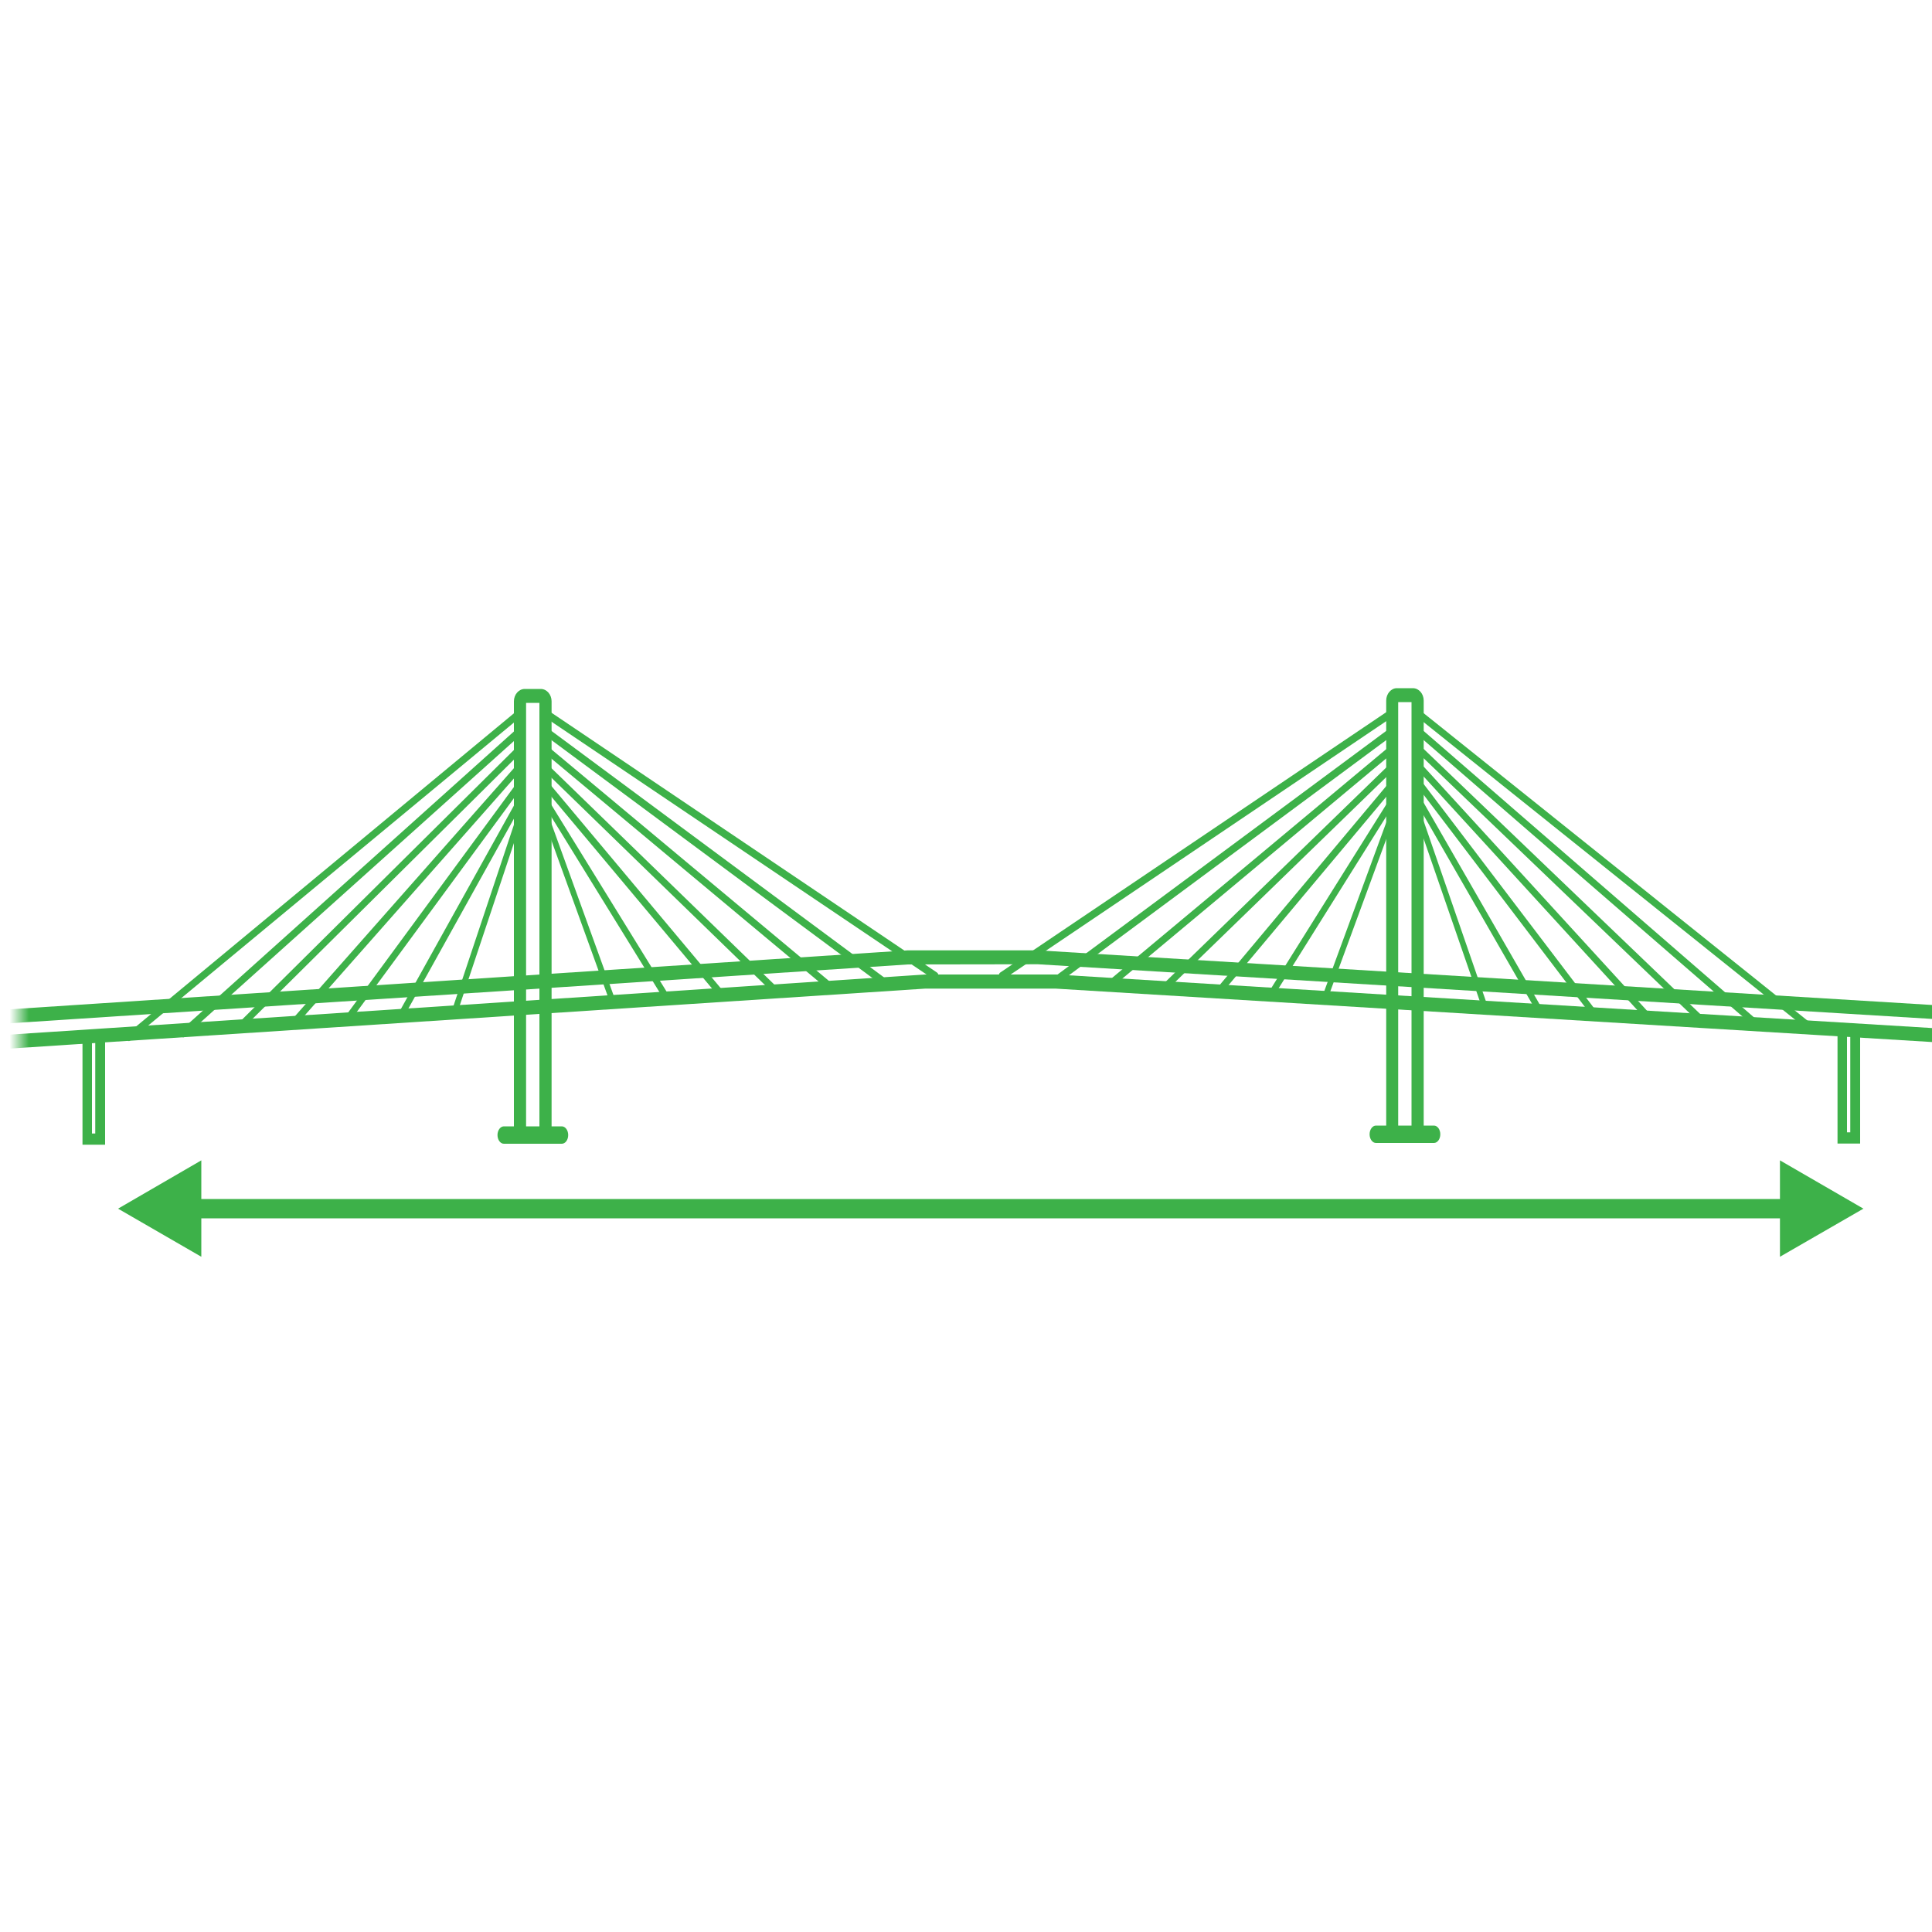 <svg width="100" height="100" viewBox="0 0 100 100" fill="none" xmlns="http://www.w3.org/2000/svg">
<g clip-path="url(#clip0_641_631)">
<path d="M92.86 62.56H9.69" stroke="#3DB149" stroke-linecap="round" stroke-linejoin="round"/>
<path d="M92.13 60.06L96.45 62.56L92.13 65.05V60.06Z" fill="#3DB149"/>
<path d="M10.42 60.06L6.11 62.56L10.42 65.05V60.06Z" fill="#3DB149"/>
<mask id="mask0_641_631" style="mask-type:luminance" maskUnits="userSpaceOnUse" x="1" y="35" width="100" height="30">
<path d="M101 35H1V65H101V35Z" fill="white"/>
</mask>
<g mask="url(#mask0_641_631)">
<path d="M23.49 52.68C23.49 52.68 23.45 52.68 23.43 52.66C23.36 52.61 23.33 52.48 23.37 52.37L26.64 42.57C26.67 42.47 26.76 42.42 26.83 42.48C26.9 42.53 26.93 42.66 26.89 42.77L23.62 52.57C23.6 52.64 23.55 52.69 23.5 52.69L23.49 52.68Z" fill="#3DB149"/>
<path d="M20.69 52.88C20.69 52.88 20.63 52.86 20.6 52.83C20.54 52.75 20.53 52.62 20.58 52.53L26.66 41.59C26.71 41.5 26.8 41.49 26.86 41.57C26.92 41.65 26.93 41.78 26.88 41.87L20.8 52.81C20.8 52.81 20.73 52.89 20.69 52.89V52.88Z" fill="#3DB149"/>
<path d="M17.88 53.09C17.88 53.09 17.8 53.07 17.78 53.02C17.73 52.93 17.73 52.8 17.79 52.72L26.67 40.64C26.73 40.56 26.82 40.57 26.87 40.66C26.92 40.75 26.92 40.88 26.86 40.96L17.98 53.04C17.98 53.04 17.92 53.09 17.89 53.09H17.88Z" fill="#3DB149"/>
<path d="M15.08 53.29C15.08 53.29 15 53.26 14.97 53.2C14.92 53.11 14.94 52.97 15 52.9L26.68 39.67C26.74 39.6 26.83 39.62 26.88 39.71C26.93 39.8 26.91 39.94 26.85 40.01L15.17 53.24C15.17 53.24 15.12 53.28 15.09 53.28L15.08 53.29Z" fill="#3DB149"/>
<path d="M12.28 53.49C12.28 53.49 12.19 53.46 12.16 53.39C12.12 53.29 12.14 53.16 12.2 53.1L26.69 38.73C26.75 38.67 26.84 38.69 26.88 38.79C26.92 38.89 26.9 39.02 26.84 39.08L12.35 53.45C12.35 53.45 12.3 53.48 12.27 53.48L12.28 53.49Z" fill="#3DB149"/>
<path d="M9.47 53.69C9.47 53.69 9.38 53.65 9.35 53.59C9.31 53.49 9.33 53.36 9.4 53.3L26.69 37.78C26.76 37.72 26.84 37.75 26.88 37.86C26.92 37.96 26.9 38.09 26.83 38.15L9.54 53.67C9.54 53.67 9.49 53.7 9.47 53.7V53.69Z" fill="#3DB149"/>
<path d="M6.67 53.89C6.67 53.89 6.57 53.85 6.55 53.78C6.51 53.68 6.54 53.55 6.61 53.49L26.71 36.83C26.78 36.77 26.86 36.81 26.9 36.91C26.94 37.01 26.91 37.14 26.84 37.2L6.73 53.86C6.73 53.86 6.69 53.89 6.66 53.89H6.67Z" fill="#3DB149"/>
<path d="M31.73 52.09C31.73 52.09 31.63 52.05 31.61 51.98L28.28 42.78C28.24 42.68 28.27 42.55 28.33 42.49C28.4 42.43 28.48 42.47 28.52 42.57L31.85 51.77C31.89 51.87 31.86 52 31.8 52.06C31.78 52.08 31.76 52.09 31.73 52.09Z" fill="#3DB149"/>
<path d="M34.51 51.87C34.51 51.87 34.44 51.85 34.41 51.8L28.29 41.88C28.24 41.79 28.24 41.66 28.29 41.58C28.35 41.5 28.43 41.5 28.49 41.58L34.61 51.5C34.66 51.59 34.66 51.72 34.61 51.8C34.58 51.84 34.55 51.86 34.51 51.86V51.87Z" fill="#3DB149"/>
<path d="M37.3 51.64C37.3 51.64 37.24 51.63 37.21 51.59L28.3 40.95C28.24 40.88 28.23 40.74 28.28 40.65C28.33 40.56 28.42 40.54 28.48 40.61L37.39 51.25C37.45 51.32 37.46 51.46 37.41 51.55C37.38 51.6 37.34 51.63 37.3 51.63V51.64Z" fill="#3DB149"/>
<path d="M40.09 51.42C40.09 51.42 40.04 51.41 40.01 51.39L28.31 40.03C28.25 39.97 28.23 39.83 28.27 39.74C28.31 39.64 28.4 39.61 28.46 39.68L40.16 51.04C40.22 51.1 40.24 51.24 40.2 51.33C40.17 51.39 40.13 51.43 40.08 51.43L40.09 51.42Z" fill="#3DB149"/>
<path d="M42.88 51.2C42.88 51.2 42.83 51.2 42.81 51.17L28.33 39.09C28.26 39.03 28.24 38.9 28.27 38.8C28.31 38.7 28.39 38.66 28.46 38.72L42.94 50.8C43.01 50.86 43.03 50.99 43 51.09C42.97 51.16 42.93 51.2 42.88 51.2Z" fill="#3DB149"/>
<path d="M45.66 50.97C45.66 50.97 45.62 50.97 45.6 50.95L28.33 38.15C28.26 38.1 28.23 37.97 28.27 37.87C28.3 37.76 28.39 37.72 28.46 37.77L45.73 50.57C45.8 50.62 45.83 50.75 45.79 50.85C45.77 50.93 45.72 50.97 45.66 50.97Z" fill="#3DB149"/>
<path d="M48.45 50.75C48.45 50.75 48.41 50.75 48.39 50.73L28.33 37.21C28.26 37.16 28.23 37.04 28.26 36.93C28.29 36.82 28.37 36.77 28.44 36.82L48.5 50.34C48.57 50.39 48.6 50.51 48.57 50.62C48.55 50.7 48.5 50.75 48.44 50.75H48.45Z" fill="#3DB149"/>
<path d="M29.08 59.2H26.08C25.9 59.2 25.75 59 25.75 58.75C25.75 58.5 25.9 58.3 26.08 58.3H29.08C29.26 58.3 29.41 58.5 29.41 58.75C29.41 59 29.26 59.2 29.08 59.2Z" fill="#3DB149"/>
<path d="M76.79 52.15C76.74 52.15 76.69 52.11 76.67 52.04L73.4 42.58C73.37 42.48 73.4 42.36 73.46 42.3C73.53 42.25 73.61 42.29 73.65 42.39L76.92 51.85C76.95 51.95 76.92 52.07 76.86 52.13C76.84 52.15 76.82 52.15 76.8 52.15H76.79Z" fill="#3DB149"/>
<path d="M79.59 52.34C79.59 52.34 79.51 52.32 79.48 52.27L73.4 41.7C73.35 41.61 73.36 41.48 73.42 41.41C73.48 41.34 73.57 41.35 73.62 41.43L79.7 52C79.75 52.09 79.74 52.22 79.68 52.29C79.65 52.32 79.62 52.34 79.59 52.34Z" fill="#3DB149"/>
<path d="M82.4 52.53C82.4 52.53 82.33 52.51 82.31 52.48L73.43 40.8C73.37 40.72 73.37 40.59 73.42 40.51C73.47 40.43 73.56 40.42 73.62 40.49L82.5 52.17C82.56 52.25 82.56 52.38 82.51 52.46C82.48 52.51 82.44 52.53 82.41 52.53H82.4Z" fill="#3DB149"/>
<path d="M85.2 52.73C85.2 52.73 85.14 52.72 85.12 52.69L73.43 39.91C73.37 39.84 73.35 39.71 73.4 39.62C73.45 39.53 73.53 39.51 73.6 39.58L85.29 52.36C85.35 52.43 85.37 52.56 85.32 52.65C85.29 52.7 85.25 52.73 85.21 52.73H85.2Z" fill="#3DB149"/>
<path d="M88 52.92C88 52.92 87.95 52.91 87.92 52.89L73.43 39C73.37 38.94 73.35 38.81 73.39 38.72C73.43 38.62 73.52 38.6 73.58 38.66L88.07 52.55C88.13 52.61 88.15 52.74 88.11 52.83C88.08 52.89 88.04 52.92 87.99 52.92H88Z" fill="#3DB149"/>
<path d="M90.81 53.12C90.81 53.12 90.76 53.12 90.74 53.09L73.45 38.1C73.38 38.04 73.36 37.92 73.4 37.82C73.44 37.72 73.53 37.69 73.59 37.75L90.88 52.74C90.95 52.8 90.97 52.92 90.93 53.02C90.9 53.09 90.86 53.12 90.81 53.12Z" fill="#3DB149"/>
<path d="M93.61 53.31C93.61 53.31 93.56 53.31 93.54 53.28L73.44 37.18C73.37 37.13 73.35 37 73.38 36.9C73.42 36.8 73.5 36.76 73.57 36.82L93.67 52.92C93.74 52.97 93.76 53.1 93.73 53.2C93.7 53.27 93.66 53.31 93.61 53.31Z" fill="#3DB149"/>
<path d="M68.55 51.93C68.55 51.93 68.5 51.93 68.48 51.9C68.41 51.84 68.39 51.72 68.43 51.61L71.76 42.55C71.8 42.45 71.88 42.41 71.95 42.47C72.02 42.53 72.04 42.65 72 42.76L68.67 51.82C68.64 51.89 68.6 51.93 68.55 51.93Z" fill="#3DB149"/>
<path d="M65.77 51.71C65.77 51.71 65.7 51.69 65.67 51.65C65.61 51.57 65.61 51.44 65.67 51.35L71.79 41.58C71.84 41.5 71.93 41.49 71.99 41.58C72.05 41.66 72.05 41.79 71.99 41.88L65.87 51.65C65.87 51.65 65.81 51.72 65.77 51.72V51.71Z" fill="#3DB149"/>
<path d="M62.98 51.65C62.98 51.65 62.9 51.62 62.87 51.57C62.82 51.48 62.83 51.34 62.89 51.27L71.8 40.63C71.86 40.56 71.95 40.57 72 40.67C72.05 40.76 72.04 40.9 71.98 40.97L63.07 51.61C63.07 51.61 63.01 51.66 62.98 51.66V51.65Z" fill="#3DB149"/>
<path d="M60.19 51.42C60.19 51.42 60.1 51.39 60.07 51.32C60.03 51.22 60.05 51.09 60.11 51.03L71.81 39.67C71.87 39.61 71.96 39.64 72 39.73C72.04 39.83 72.02 39.96 71.96 40.02L60.26 51.38C60.26 51.38 60.21 51.41 60.18 51.41L60.19 51.42Z" fill="#3DB149"/>
<path d="M57.4 51.2C57.4 51.2 57.3 51.16 57.28 51.09C57.24 50.99 57.27 50.86 57.34 50.8L71.82 38.72C71.89 38.66 71.97 38.7 72.01 38.8C72.05 38.9 72.02 39.03 71.95 39.09L57.47 51.17C57.47 51.17 57.43 51.2 57.4 51.2Z" fill="#3DB149"/>
<path d="M54.62 50.98C54.57 50.98 54.52 50.94 54.49 50.86C54.46 50.75 54.49 50.63 54.55 50.58L71.82 37.78C71.89 37.73 71.97 37.78 72.01 37.88C72.04 37.99 72.01 38.11 71.95 38.16L54.68 50.96C54.68 50.96 54.64 50.98 54.62 50.98Z" fill="#3DB149"/>
<path d="M51.83 50.75C51.78 50.75 51.73 50.7 51.7 50.62C51.67 50.51 51.7 50.39 51.77 50.34L71.83 36.81C71.9 36.76 71.98 36.81 72.01 36.92C72.04 37.03 72.01 37.15 71.94 37.2L51.88 50.73C51.88 50.73 51.84 50.75 51.82 50.75H51.83Z" fill="#3DB149"/>
<path d="M-7.97 53.52L-8 52.8L46.97 49.19H53.74L107.41 52.47L107.38 53.19L53.73 49.91L46.99 49.92L-7.97 53.52Z" fill="#3DB149"/>
<path d="M-7.06 54.77L-7.1 54.05L47.88 50.44H54.65L108.32 53.72L108.28 54.44L54.63 51.17H47.9L-7.06 54.77Z" fill="#3DB149"/>
<path d="M27.99 59.08H27.16C26.85 59.08 26.6 58.79 26.6 58.44V36.3C26.6 35.95 26.85 35.66 27.16 35.66H27.99C28.3 35.66 28.55 35.95 28.55 36.3V58.44C28.55 58.79 28.3 59.08 27.99 59.08ZM27.23 58.36H27.92V36.38H27.23V58.36Z" fill="#3DB149"/>
<path d="M74.22 59.16H71.22C71.04 59.16 70.89 58.96 70.89 58.71C70.89 58.46 71.04 58.26 71.22 58.26H74.22C74.4 58.26 74.55 58.46 74.55 58.71C74.55 58.96 74.4 59.16 74.22 59.16Z" fill="#3DB149"/>
<path d="M73.13 59.04H72.3C71.99 59.04 71.75 58.75 71.75 58.4V36.26C71.75 35.91 72 35.62 72.3 35.62H73.13C73.44 35.62 73.69 35.91 73.69 36.26V58.4C73.69 58.75 73.44 59.04 73.13 59.04ZM72.37 58.32H73.06V36.34H72.37V58.32Z" fill="#3DB149"/>
<path d="M5.44 59.25H4.27V53.37H5.44V59.25ZM4.76 58.67H4.93V53.95H4.76V58.67Z" fill="#3DB149"/>
<path d="M96.28 59.19H95.11V53.04H96.28V59.19ZM95.6 58.61H95.77V53.61H95.6V58.61Z" fill="#3DB149"/>
</g>
</g>
<defs>
<clipPath id="clip0_641_631">
<rect width="100" height="100" fill="white"/>
</clipPath>
</defs>
</svg>
